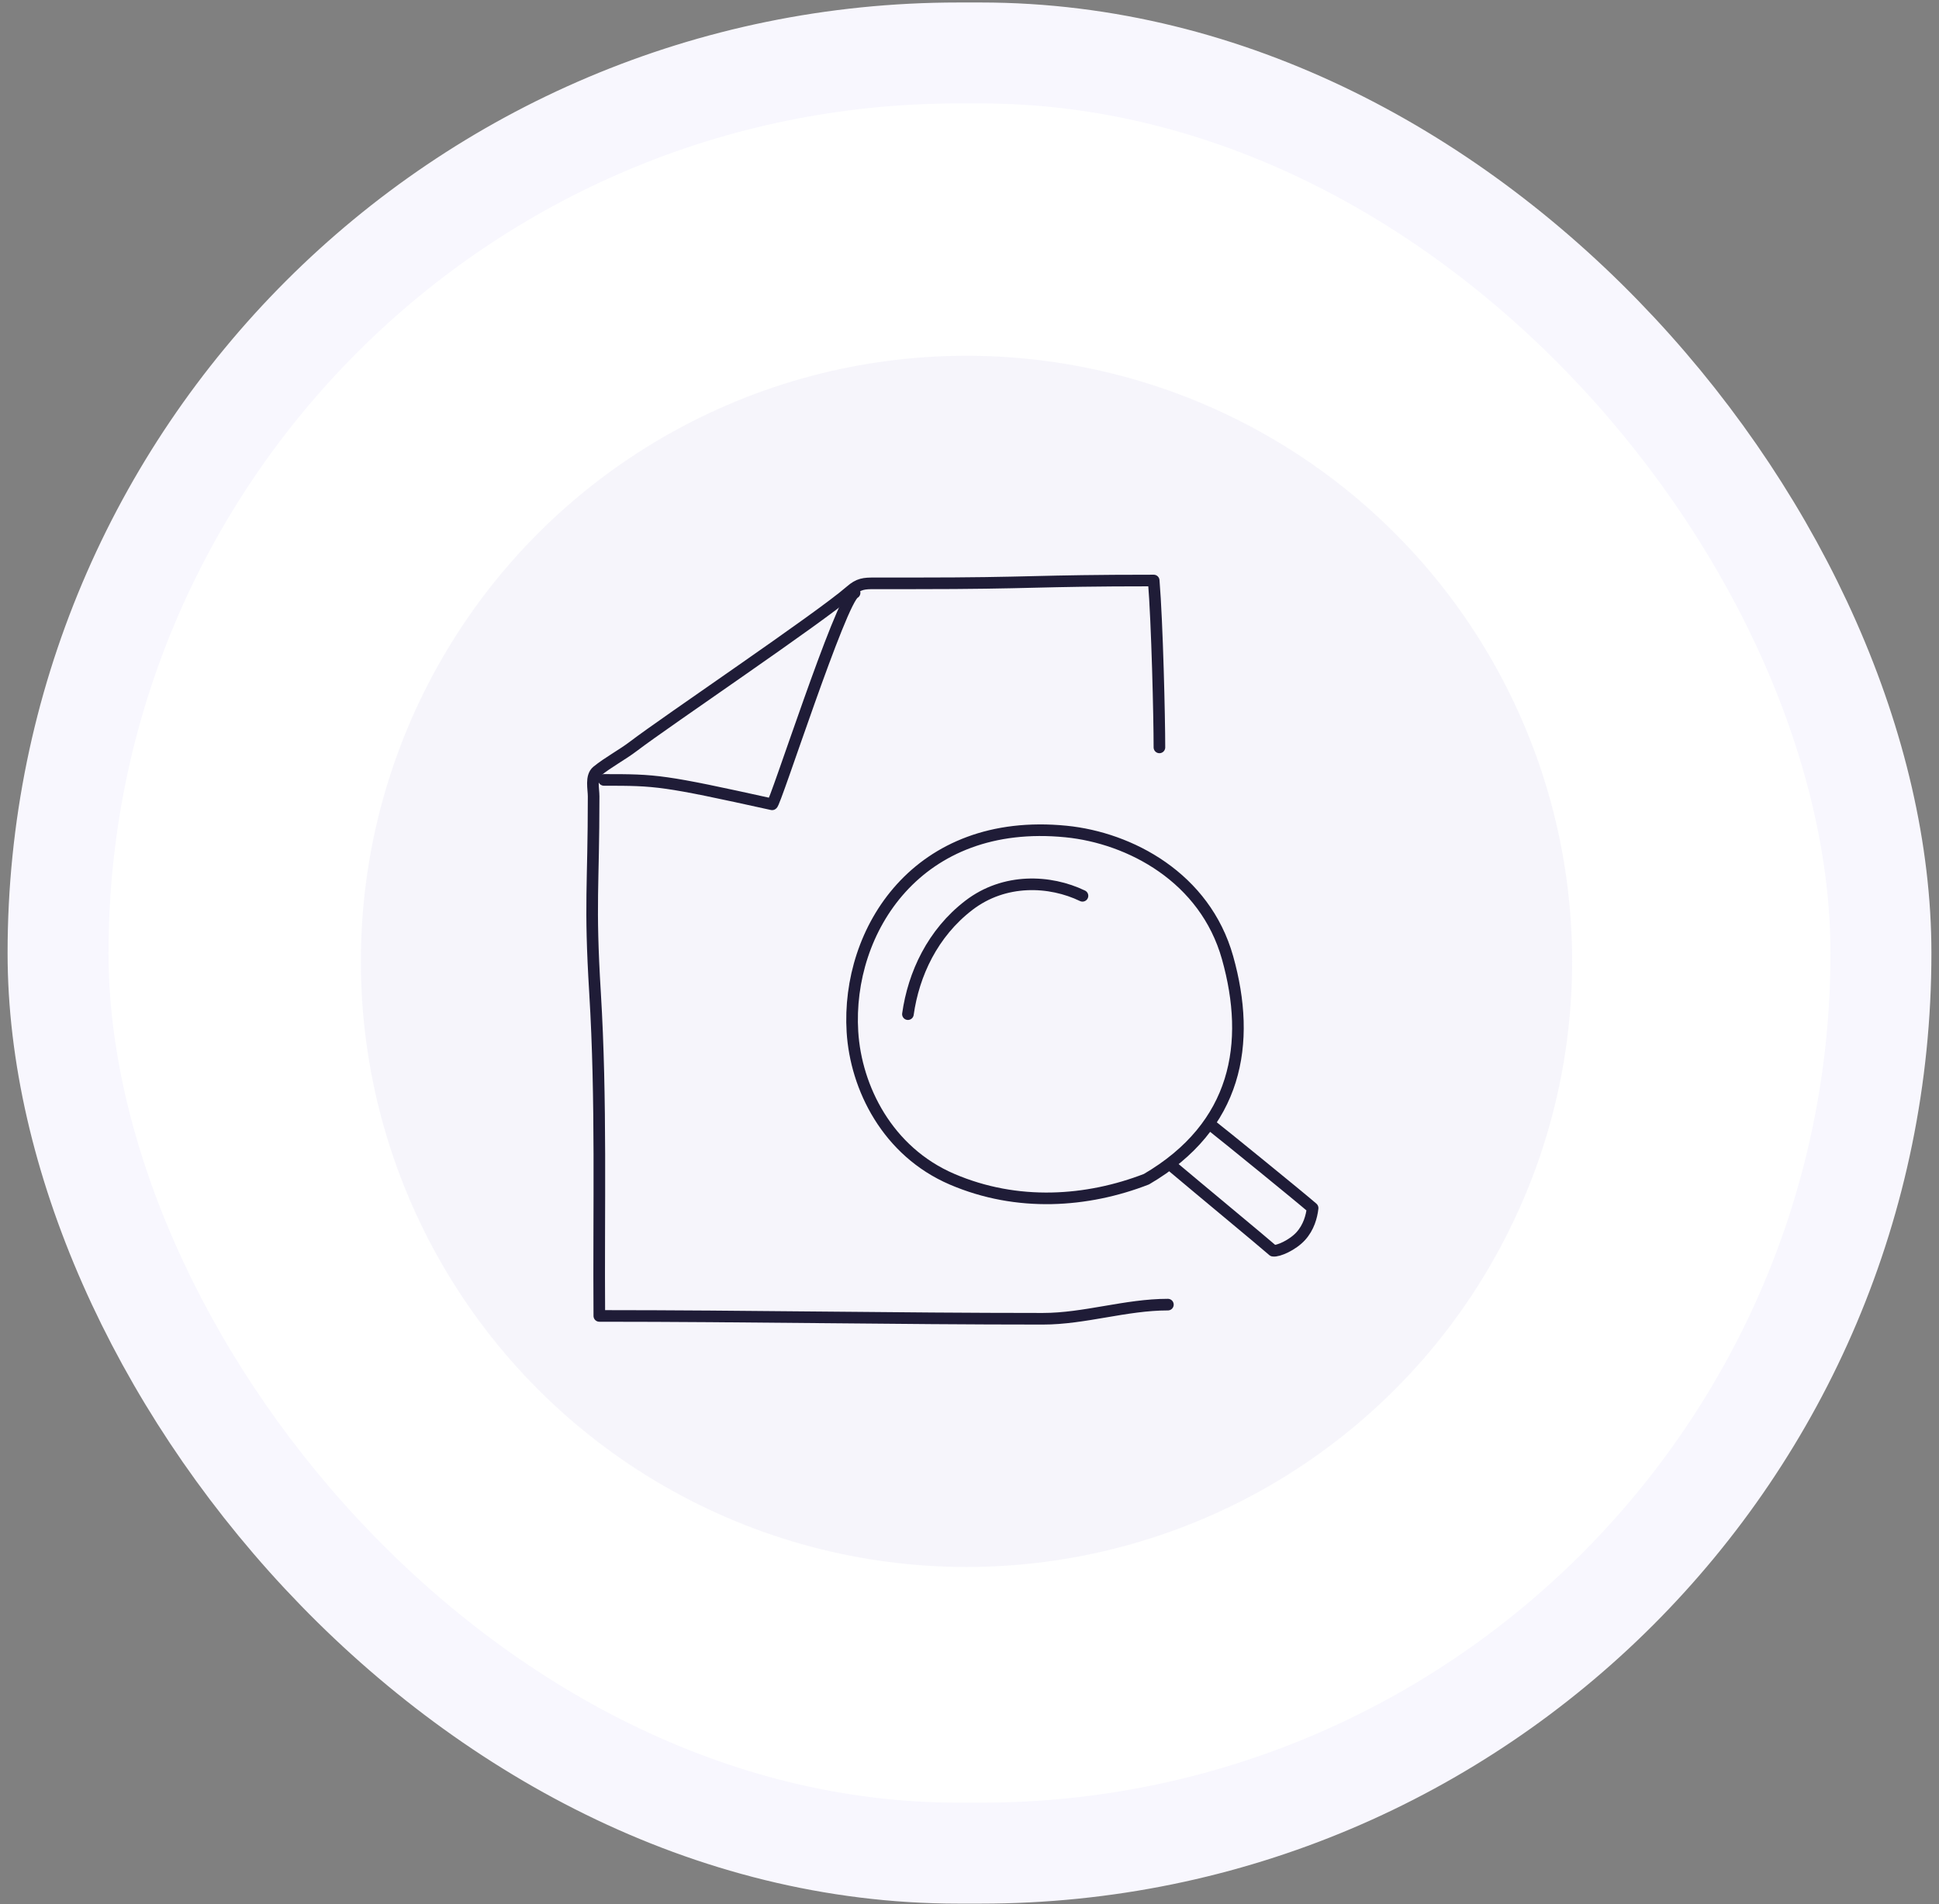 <svg width="167" height="164" viewBox="0 0 167 164" fill="none" xmlns="http://www.w3.org/2000/svg">
<rect x="0" y="0" width="167" height="164" fill="#808080" stroke="none"/>
<rect x="5" y="4.562" width="157" height="155.052" rx="77.526" fill="white" stroke="#F8F7FE" stroke-width="8.694"/>
<circle cx="83.242" cy="82.804" r="52.162" fill="#EEEDF8" fill-opacity="0.5"/>
<path d="M100.587 112.369C96.958 112.369 93.416 113.587 89.813 113.587C77.079 113.587 64.358 113.343 51.617 113.343C51.551 104.059 51.814 94.777 51.248 85.502C50.773 77.697 51.127 76.412 51.127 68.592C51.127 67.953 50.864 66.884 51.424 66.426C52.366 65.656 53.584 65.019 54.578 64.261C57.352 62.143 70.586 53.225 73.216 50.934L73.248 50.907C73.982 50.268 74.412 50.244 75.319 50.244H78.73C89.139 50.244 88.944 50 99.365 50C99.668 53.655 99.857 61.772 99.857 64.374" stroke="#1F1C37" stroke-linecap="round" stroke-linejoin="round"/>
<path d="M52.016 67.176C56.564 67.176 57.077 67.198 66.5 69.277C66.707 69.43 72.448 51.542 73.603 51.062" stroke="#1F1C37" stroke-linecap="round" stroke-linejoin="round"/>
<path d="M91.818 71.62C97.314 72.168 103.781 75.57 105.726 82.488C107.8 89.866 106.577 96.986 98.739 101.565C93.658 103.537 87.627 103.985 81.992 101.565C76.431 99.177 73.714 93.692 73.418 88.869C72.881 80.14 79.025 70.345 91.818 71.62Z" stroke="#1F1C37" stroke-linecap="round" stroke-linejoin="round"/>
<path d="M78.197 87.35C78.685 83.889 80.323 80.374 83.442 77.978C86.52 75.615 90.44 75.812 93.231 77.157" stroke="#1F1C37" stroke-linecap="round" stroke-linejoin="round"/>
<path d="M104.261 96.876C105.429 97.789 112.038 103.166 113.052 104.052C112.969 104.775 112.719 105.717 112.026 106.476C111.319 107.251 110.068 107.797 109.648 107.726C108.822 106.995 103.039 102.212 100.937 100.434" stroke="#1F1C37" stroke-linecap="round" stroke-linejoin="round"/>
</svg>
